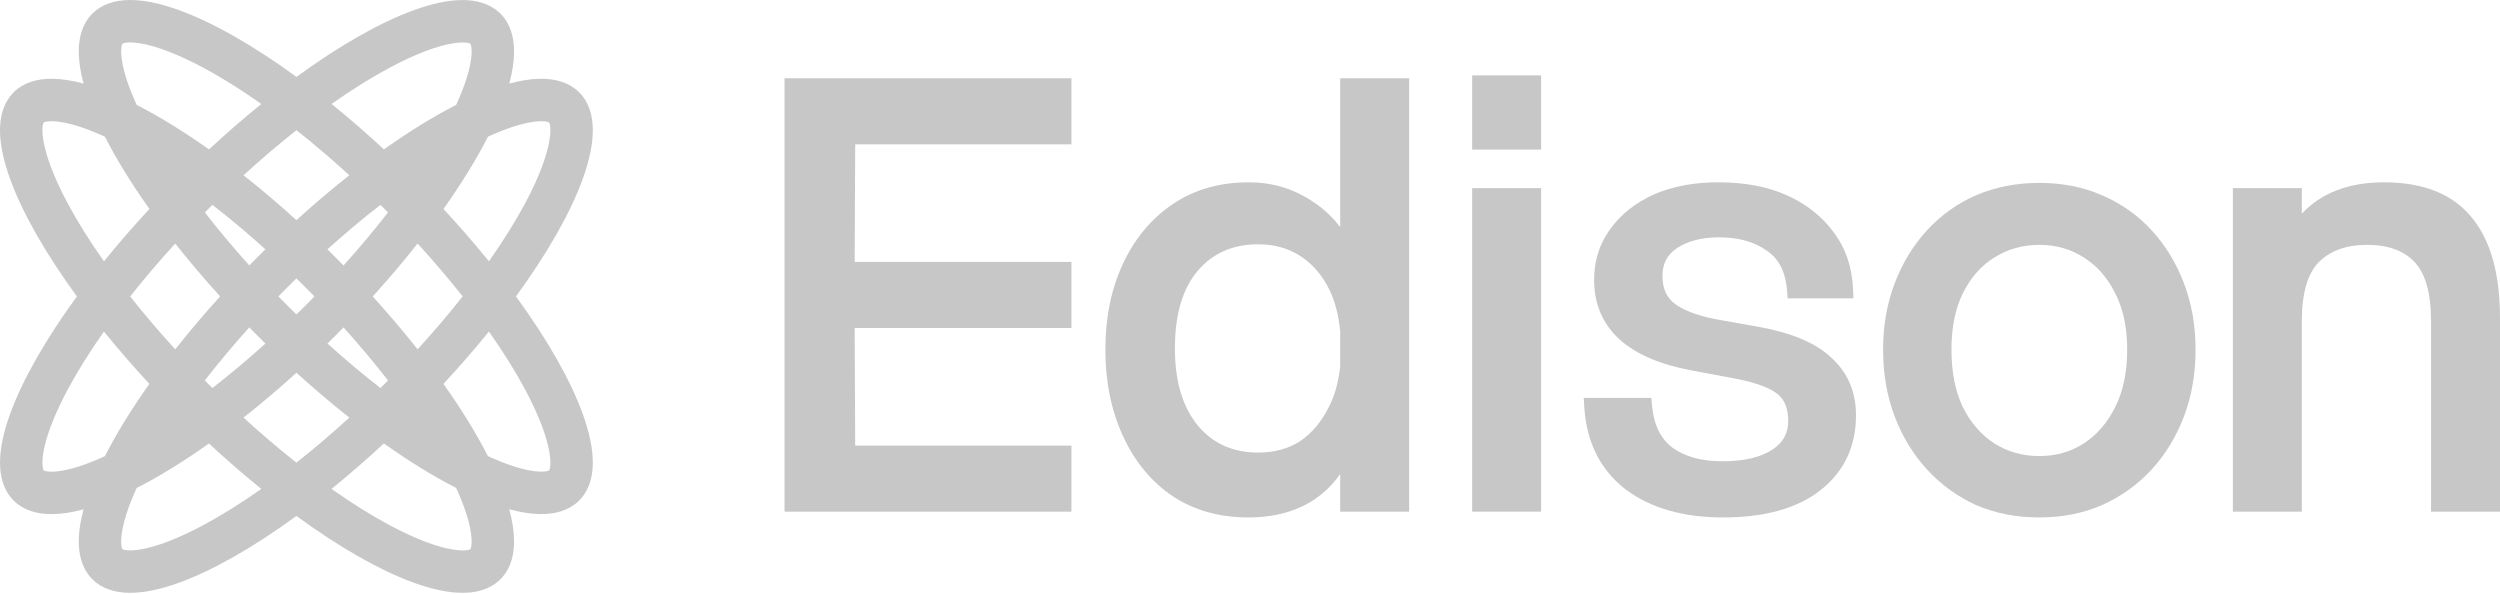 <svg width="526" height="125" viewBox="0 0 526 125" fill="none" xmlns="http://www.w3.org/2000/svg">
<path fill-rule="evenodd" clip-rule="evenodd" d="M501.566 38.357C509.713 38.358 516.025 40.745 520.115 45.825C524.132 50.735 526 57.872 526 66.95V107.648H511.494V67.561C511.494 61.451 510.211 57.455 508.039 55.146C505.834 52.804 502.585 51.52 498.02 51.52C493.55 51.52 490.228 52.797 487.842 55.183C485.612 57.494 484.303 61.478 484.303 67.561V107.648H469.795V39.581H484.303V44.952C488.49 40.5 494.324 38.357 501.566 38.357Z" fill="#C7C7C7"/>
<path fill-rule="evenodd" clip-rule="evenodd" d="M429.074 38.48C433.839 38.481 438.225 39.331 442.208 41.061L442.96 41.394C446.692 43.096 449.942 45.446 452.696 48.442C455.622 51.627 457.891 55.361 459.512 59.624C461.141 63.911 461.945 68.56 461.945 73.554C461.945 78.626 461.142 83.316 459.512 87.606C457.892 91.869 455.622 95.602 452.696 98.786C449.765 101.976 446.272 104.475 442.236 106.278L442.22 106.285C438.234 108.018 433.843 108.872 429.074 108.872C424.303 108.872 419.876 108.018 415.816 106.29L415.797 106.281L415.776 106.273C411.822 104.468 408.377 101.97 405.452 98.786C402.526 95.602 400.255 91.869 398.635 87.606C397.005 83.316 396.201 78.626 396.201 73.554C396.201 68.56 397.006 63.911 398.635 59.624C400.255 55.361 402.526 51.627 405.452 48.442C408.383 45.253 411.837 42.791 415.804 41.066L415.816 41.061C419.876 39.333 424.303 38.48 429.074 38.48ZM429.074 51.522C425.546 51.522 422.397 52.417 419.582 54.195L419.571 54.201C416.858 55.889 414.653 58.362 412.982 61.699C411.408 64.922 410.587 68.856 410.587 73.554C410.587 78.324 411.405 82.335 412.976 85.64C414.651 88.989 416.866 91.517 419.601 93.291C422.411 95.061 425.554 95.954 429.074 95.954C432.601 95.954 435.701 95.058 438.425 93.291C441.16 91.517 443.374 88.988 445.049 85.638C446.7 82.336 447.56 78.326 447.56 73.554C447.56 68.867 446.701 64.945 445.056 61.728L445.049 61.715C443.376 58.37 441.17 55.891 438.452 54.201L438.438 54.193L438.425 54.183C435.701 52.416 432.601 51.522 429.074 51.522Z" fill="#C7C7C7"/>
<path fill-rule="evenodd" clip-rule="evenodd" d="M361.545 38.357C367.021 38.358 371.833 39.241 375.93 41.072C379.998 42.889 383.291 45.469 385.761 48.816C388.359 52.225 389.717 56.319 389.891 61.018L389.957 62.77H376.117L376.001 61.205C375.703 57.18 374.25 54.487 371.832 52.808L371.818 52.799L371.806 52.789C369.222 50.923 365.882 49.931 361.668 49.931C358.006 49.931 355.09 50.727 352.821 52.213C350.773 53.604 349.783 55.48 349.783 58.023C349.783 60.64 350.611 62.446 352.11 63.695C353.75 65.061 356.566 66.251 360.786 67.128L370.399 68.833L370.416 68.835C377.056 70.079 382.151 72.196 385.431 75.365C388.824 78.483 390.504 82.535 390.504 87.371C390.504 93.983 387.956 99.338 382.875 103.261L382.872 103.262C377.906 107.075 371.049 108.871 362.522 108.871C354.194 108.871 347.283 106.933 341.941 102.905L341.927 102.896L341.915 102.886C336.595 98.718 333.754 92.863 333.322 85.513L333.217 83.725H347.438L347.576 85.265C347.952 89.472 349.455 92.357 351.906 94.201C354.475 96.053 357.926 97.054 362.401 97.054C367.026 97.054 370.455 96.188 372.855 94.635C375.168 93.138 376.241 91.174 376.241 88.594C376.241 85.925 375.461 84.169 374.136 83.025C372.687 81.773 369.911 80.618 365.494 79.735V79.733L355.731 77.904V77.902C349.442 76.728 344.434 74.644 340.868 71.523C337.228 68.248 335.399 63.973 335.399 58.88C335.399 54.876 336.518 51.299 338.784 48.217C341.014 45.103 344.069 42.689 347.883 40.955L347.897 40.95C351.827 39.203 356.391 38.357 361.545 38.357Z" fill="#C7C7C7"/>
<path fill-rule="evenodd" clip-rule="evenodd" d="M324.25 107.65H309.742V39.584H324.25V107.65Z" fill="#C7C7C7"/>
<path fill-rule="evenodd" clip-rule="evenodd" d="M324.25 31.468H309.742V15.859H324.25V31.468Z" fill="#C7C7C7"/>
<path fill-rule="evenodd" clip-rule="evenodd" d="M296.482 107.649H281.975V99.746C277.66 105.855 271.123 108.872 262.632 108.872C256.64 108.872 251.336 107.412 246.788 104.439L246.769 104.427C242.246 101.382 238.754 97.133 236.274 91.747C233.794 86.358 232.572 80.282 232.572 73.554C232.572 66.826 233.792 60.787 236.278 55.474C238.759 50.169 242.253 45.967 246.769 42.927C251.323 39.861 256.676 38.358 262.754 38.358C267.64 38.358 272.086 39.673 276.042 42.311H276.04C278.34 43.767 280.317 45.599 281.975 47.794V16.471H296.482V107.649ZM264.712 51.399C259.373 51.399 255.21 53.254 252.052 56.925C248.901 60.59 247.202 65.968 247.202 73.309C247.202 80.377 248.887 85.737 252.063 89.584L252.667 90.266C255.748 93.563 259.718 95.221 264.712 95.221C268.172 95.221 271.097 94.398 273.555 92.813C276.04 91.13 278.099 88.688 279.701 85.408L279.708 85.394C280.897 83.016 281.662 80.227 281.975 76.999V69.733C281.66 66.408 280.928 63.569 279.811 61.186V61.185C278.299 58.014 276.252 55.619 273.688 53.934C271.137 52.258 268.165 51.399 264.712 51.399Z" fill="#C7C7C7"/>
<path fill-rule="evenodd" clip-rule="evenodd" d="M225.429 30.366H179.933L179.825 55.111H225.429V69.008H179.825L179.933 93.754H225.429V107.649H165.066V16.471H225.429V30.366Z" fill="#C7C7C7"/>
<path d="M122.647 87.195C120.072 80.029 115.189 71.454 108.559 62.368C115.189 53.283 120.072 44.708 122.647 37.537C123.994 33.787 124.753 30.303 124.727 27.271C124.706 24.234 123.884 21.452 121.867 19.434L121.83 19.398L121.633 19.211L121.617 19.195L121.601 19.179C119.48 17.229 116.604 16.506 113.478 16.579C111.533 16.621 109.412 16.969 107.155 17.583C107.784 15.248 108.138 13.053 108.158 11.056C108.195 7.879 107.394 4.967 105.298 2.871L105.267 2.84L105.069 2.653L105.049 2.637L105.033 2.621C102.968 0.718 100.186 -0.015 97.16 0.011C94.138 0.042 90.68 0.822 86.951 2.185C79.837 4.78 71.355 9.626 62.38 16.179C53.289 9.548 44.709 4.66 37.537 2.086C33.788 0.739 30.303 -0.02 27.272 0C24.23 0.026 21.447 0.848 19.43 2.866L19.398 2.897L19.206 3.095L19.19 3.11L19.175 3.126C17.225 5.253 16.507 8.129 16.575 11.254C16.621 13.199 16.97 15.326 17.583 17.583C15.243 16.954 13.049 16.6 11.052 16.574C7.869 16.538 4.957 17.338 2.861 19.434L2.825 19.471L2.638 19.668L2.622 19.684L2.606 19.699C0.708 21.769 -0.03 24.551 0.001 27.578C0.027 30.599 0.812 34.063 2.175 37.791C4.775 44.906 9.627 53.388 16.179 62.368C9.622 71.355 4.775 79.837 2.175 86.956C0.812 90.685 0.032 94.148 0.001 97.169C-0.025 100.196 0.708 102.978 2.606 105.048L2.627 105.069L2.648 105.084L2.835 105.282L2.861 105.308C4.957 107.404 7.869 108.21 11.052 108.168C13.049 108.147 15.243 107.794 17.578 107.159C16.97 109.416 16.616 111.543 16.575 113.488C16.502 116.608 17.225 119.484 19.175 121.606L19.195 121.627L19.211 121.648L19.404 121.845L19.43 121.871C21.447 123.889 24.23 124.711 27.267 124.731C30.298 124.757 33.783 123.998 37.537 122.651C44.703 120.077 53.279 115.189 62.364 108.558C71.345 115.111 79.827 119.963 86.946 122.563C90.675 123.92 94.133 124.705 97.154 124.731C100.181 124.763 102.968 124.029 105.033 122.126L105.054 122.11L105.075 122.09L105.272 121.902L105.298 121.871L105.678 121.471C107.493 119.411 108.195 116.666 108.158 113.681C108.132 111.684 107.779 109.489 107.144 107.149C109.406 107.763 111.533 108.111 113.478 108.158C116.604 108.225 119.48 107.508 121.601 105.558L121.617 105.542L121.638 105.526L121.835 105.334L121.867 105.303L122.231 104.913C123.983 102.937 124.706 100.316 124.732 97.461C124.753 94.434 123.994 90.95 122.647 87.195ZM111.7 25.711C114.336 25.269 115.319 25.649 115.543 25.763C115.652 25.982 116.037 26.964 115.59 29.601C115.038 32.893 113.369 37.407 110.405 42.929C108.392 46.674 105.865 50.725 102.87 54.979C99.926 51.344 96.728 47.657 93.306 43.97C97.097 38.629 100.254 33.501 102.662 28.764C106.281 27.105 109.318 26.111 111.7 25.711ZM69.291 71.885H69.296L70.58 70.606L70.591 70.596L72.271 68.895C72.271 68.895 72.276 68.89 72.281 68.89C75.672 72.655 78.797 76.394 81.631 80.039C81.366 80.305 81.106 80.575 80.841 80.846C80.576 81.111 80.305 81.371 80.04 81.631C76.394 78.796 72.655 75.671 68.89 72.275C69.02 72.145 69.156 72.015 69.291 71.885ZM68.885 52.457C72.655 49.061 76.394 45.935 80.04 43.101C80.305 43.366 80.576 43.626 80.841 43.892C81.106 44.157 81.371 44.432 81.636 44.698C78.802 48.343 75.672 52.087 72.276 55.858C72.141 55.717 72.011 55.582 71.875 55.447H71.87L70.591 54.152H70.586C70.019 53.58 69.452 53.013 68.885 52.457ZM78.423 62.374C81.819 58.635 84.975 54.906 87.867 51.24C91.293 54.989 94.466 58.723 97.342 62.363C94.461 66.009 91.293 69.743 87.861 73.497C84.97 69.836 81.813 66.108 78.423 62.374ZM81.808 14.338C87.331 11.368 91.845 9.704 95.137 9.148C97.773 8.706 98.751 9.085 98.975 9.2C99.089 9.424 99.469 10.406 99.021 13.038C98.621 15.419 97.633 18.457 95.974 22.071C91.236 24.484 86.114 27.646 80.778 31.431C77.086 28.01 73.399 24.811 69.764 21.868C74.018 18.878 78.064 16.345 81.808 14.338ZM73.498 36.871C69.832 39.763 66.108 42.919 62.364 46.315C58.63 42.924 54.907 39.763 51.24 36.876C54.995 33.444 58.729 30.272 62.374 27.396C66.02 30.272 69.748 33.439 73.498 36.871ZM66.16 62.374C65.536 63.008 64.907 63.648 64.272 64.282C63.638 64.917 63.004 65.541 62.374 66.16C61.735 65.536 61.095 64.906 60.461 64.272C59.826 63.637 59.202 63.003 58.578 62.363C59.202 61.734 59.826 61.094 60.455 60.465C61.09 59.831 61.729 59.202 62.364 58.583C62.998 59.202 63.638 59.831 64.272 60.465C64.907 61.1 65.536 61.734 66.16 62.374ZM46.316 62.363C42.92 66.102 39.763 69.831 36.872 73.497C33.439 69.748 30.272 66.014 27.391 62.374C30.272 58.728 33.439 54.994 36.872 51.24C39.763 54.901 42.925 58.624 46.316 62.363ZM43.107 44.698C43.367 44.432 43.627 44.167 43.892 43.902C44.157 43.632 44.433 43.372 44.698 43.106C48.344 45.935 52.083 49.066 55.848 52.462C55.713 52.592 55.577 52.722 55.442 52.857H55.437L54.147 54.142H54.142C53.575 54.714 53.014 55.28 52.457 55.847C49.066 52.082 45.936 48.343 43.107 44.698ZM52.462 68.879C52.592 69.015 52.722 69.155 52.852 69.29L54.132 70.58V70.59C54.709 71.157 55.281 71.724 55.848 72.28C52.083 75.676 48.338 78.802 44.693 81.636C44.423 81.371 44.152 81.111 43.882 80.846C43.617 80.58 43.356 80.31 43.091 80.045C45.931 76.394 49.056 72.65 52.457 68.879H52.462ZM25.758 9.189C25.982 9.075 26.965 8.695 29.596 9.137C32.888 9.694 37.402 11.358 42.925 14.328C46.669 16.34 50.725 18.873 54.984 21.873C51.349 24.817 47.662 28.01 43.97 31.437C38.635 27.646 33.502 24.489 28.764 22.076C27.105 18.451 26.107 15.414 25.706 13.027C25.264 10.391 25.649 9.408 25.758 9.189ZM14.323 42.929C11.353 37.407 9.694 32.893 9.138 29.601C8.691 26.964 9.076 25.982 9.19 25.763C9.414 25.649 10.396 25.269 13.028 25.711C15.41 26.111 18.452 27.105 22.076 28.764C24.489 33.501 27.651 38.629 31.437 43.964C28.01 47.657 24.812 51.344 21.869 54.984C18.868 50.725 16.335 46.674 14.323 42.929ZM13.028 99.036C10.396 99.478 9.414 99.094 9.19 98.979C9.076 98.756 8.696 97.778 9.138 95.141C9.694 91.855 11.359 87.335 14.323 81.818C16.335 78.074 18.873 74.017 21.869 69.758C24.812 73.393 28.01 77.08 31.427 80.767C27.641 86.108 24.479 91.241 22.071 95.978C18.447 97.638 15.41 98.631 13.028 99.036ZM42.925 110.41C37.402 113.379 32.883 115.043 29.596 115.594C26.96 116.042 25.982 115.657 25.758 115.542C25.644 115.319 25.259 114.336 25.706 111.704C26.107 109.323 27.1 106.291 28.759 102.666C33.497 100.258 38.624 97.102 43.965 93.311C47.652 96.733 51.339 99.926 54.974 102.869C50.72 105.864 46.664 108.397 42.925 110.41ZM51.24 87.866C54.907 84.975 58.635 81.818 62.374 78.427C66.108 81.818 69.837 84.975 73.498 87.861C69.743 91.293 66.009 94.46 62.364 97.341C58.718 94.465 54.99 91.293 51.24 87.866ZM98.975 115.548C98.751 115.657 97.768 116.042 95.131 115.594C91.845 115.043 87.326 113.379 81.803 110.41C78.064 108.397 74.007 105.864 69.754 102.864C73.389 99.92 77.076 96.722 80.768 93.3C86.104 97.086 91.231 100.238 95.963 102.651C97.628 106.275 98.621 109.323 99.021 111.704C99.469 114.336 99.084 115.319 98.975 115.548ZM115.543 98.974C115.319 99.083 114.336 99.468 111.7 99.026C109.318 98.626 106.281 97.627 102.656 95.968C100.243 91.231 97.092 86.108 93.306 80.773C96.728 77.08 99.926 73.393 102.87 69.758C105.865 74.012 108.398 78.063 110.405 81.808C113.374 87.33 115.038 91.844 115.59 95.136C116.037 97.767 115.652 98.75 115.543 98.974Z" fill="#C7C7C7"/>
</svg>
